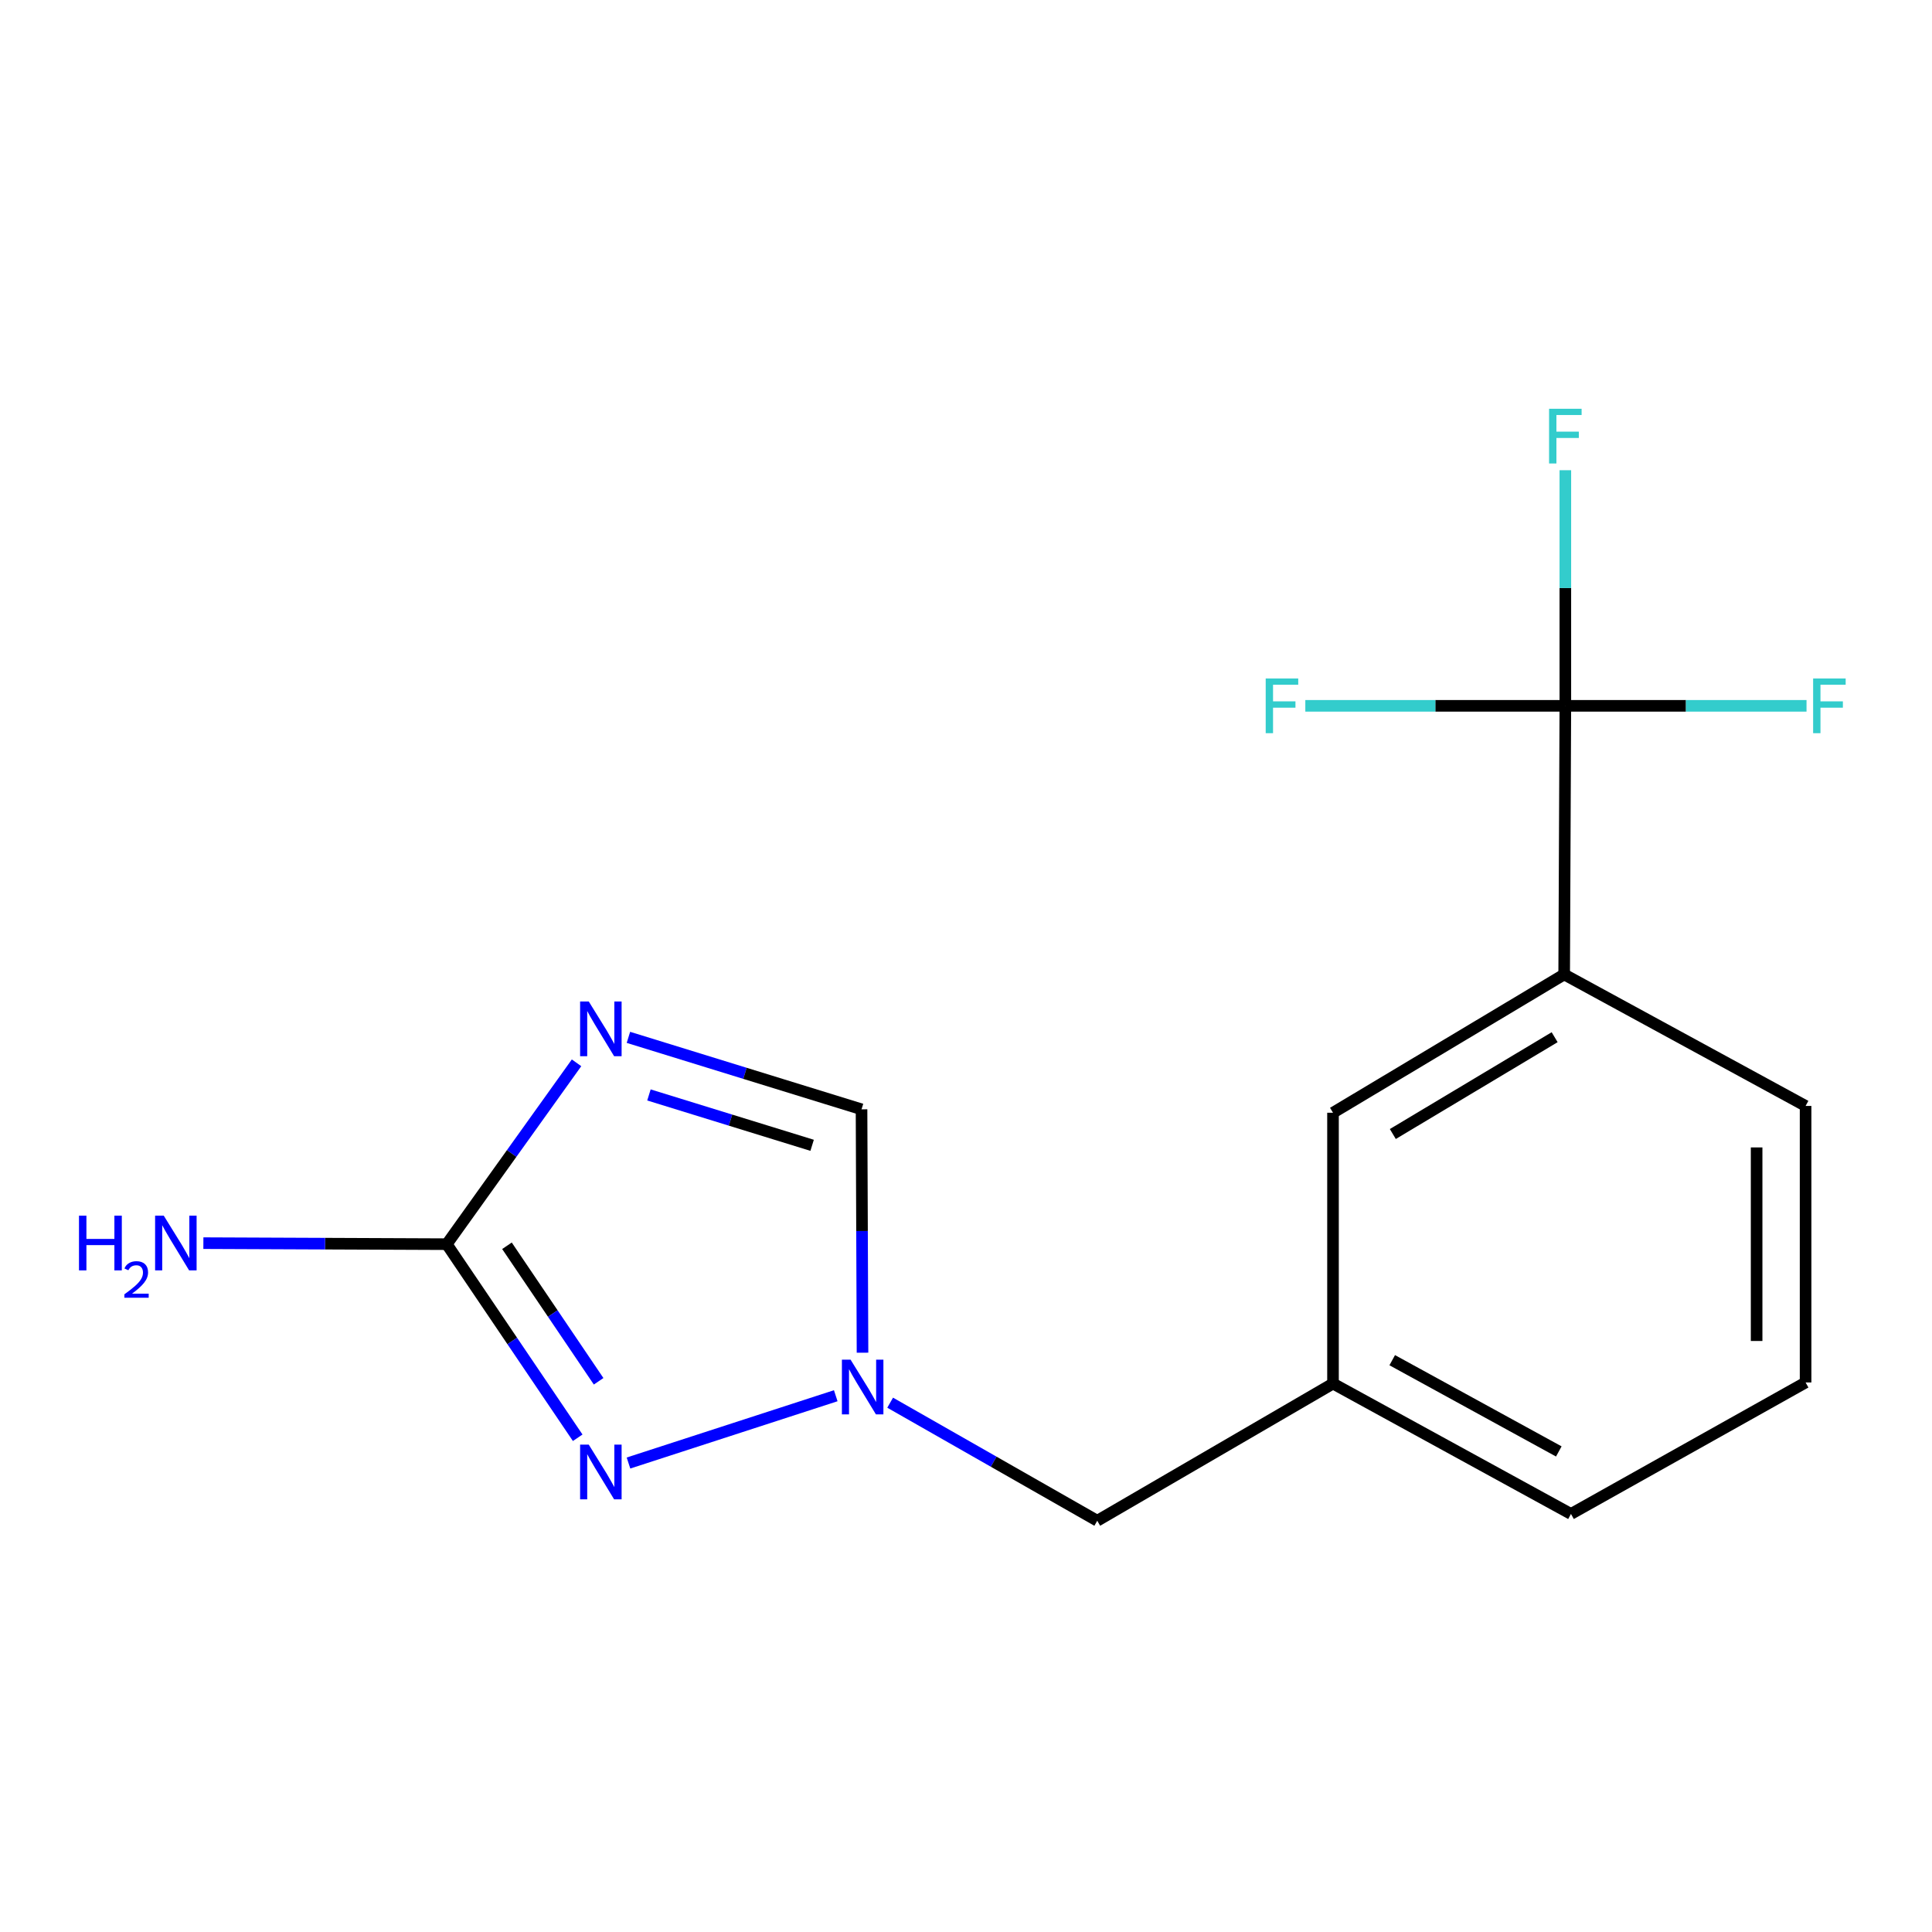 <?xml version='1.0' encoding='iso-8859-1'?>
<svg version='1.1' baseProfile='full'
              xmlns='http://www.w3.org/2000/svg'
                      xmlns:rdkit='http://www.rdkit.org/xml'
                      xmlns:xlink='http://www.w3.org/1999/xlink'
                  xml:space='preserve'
width='1000px' height='1000px' viewBox='0 0 1000 1000'>
<!-- END OF HEADER -->
<rect style='opacity:1.0;fill:#FFFFFF;stroke:none' width='1000' height='1000' x='0' y='0'> </rect>
<path class='bond-0' d='M 298.417,550.114 L 264.831,597.049' style='fill:none;fill-rule:evenodd;stroke:#0000FF;stroke-width:6px;stroke-linecap:butt;stroke-linejoin:miter;stroke-opacity:1' />
<path class='bond-0' d='M 264.831,597.049 L 231.244,643.983' style='fill:none;fill-rule:evenodd;stroke:#000000;stroke-width:6px;stroke-linecap:butt;stroke-linejoin:miter;stroke-opacity:1' />
<path class='bond-4' d='M 325.272,536.933 L 385.601,555.557' style='fill:none;fill-rule:evenodd;stroke:#0000FF;stroke-width:6px;stroke-linecap:butt;stroke-linejoin:miter;stroke-opacity:1' />
<path class='bond-4' d='M 385.601,555.557 L 445.93,574.181' style='fill:none;fill-rule:evenodd;stroke:#000000;stroke-width:6px;stroke-linecap:butt;stroke-linejoin:miter;stroke-opacity:1' />
<path class='bond-4' d='M 335.894,566.739 L 378.125,579.776' style='fill:none;fill-rule:evenodd;stroke:#0000FF;stroke-width:6px;stroke-linecap:butt;stroke-linejoin:miter;stroke-opacity:1' />
<path class='bond-4' d='M 378.125,579.776 L 420.355,592.813' style='fill:none;fill-rule:evenodd;stroke:#000000;stroke-width:6px;stroke-linecap:butt;stroke-linejoin:miter;stroke-opacity:1' />
<path class='bond-1' d='M 231.244,643.983 L 265.131,694.082' style='fill:none;fill-rule:evenodd;stroke:#000000;stroke-width:6px;stroke-linecap:butt;stroke-linejoin:miter;stroke-opacity:1' />
<path class='bond-1' d='M 265.131,694.082 L 299.017,744.182' style='fill:none;fill-rule:evenodd;stroke:#0000FF;stroke-width:6px;stroke-linecap:butt;stroke-linejoin:miter;stroke-opacity:1' />
<path class='bond-1' d='M 262.405,644.812 L 286.126,679.882' style='fill:none;fill-rule:evenodd;stroke:#000000;stroke-width:6px;stroke-linecap:butt;stroke-linejoin:miter;stroke-opacity:1' />
<path class='bond-1' d='M 286.126,679.882 L 309.846,714.952' style='fill:none;fill-rule:evenodd;stroke:#0000FF;stroke-width:6px;stroke-linecap:butt;stroke-linejoin:miter;stroke-opacity:1' />
<path class='bond-12' d='M 231.244,643.983 L 168.256,643.717' style='fill:none;fill-rule:evenodd;stroke:#000000;stroke-width:6px;stroke-linecap:butt;stroke-linejoin:miter;stroke-opacity:1' />
<path class='bond-12' d='M 168.256,643.717 L 105.267,643.452' style='fill:none;fill-rule:evenodd;stroke:#0000FF;stroke-width:6px;stroke-linecap:butt;stroke-linejoin:miter;stroke-opacity:1' />
<path class='bond-16' d='M 325.303,757.258 L 432.582,722.431' style='fill:none;fill-rule:evenodd;stroke:#0000FF;stroke-width:6px;stroke-linecap:butt;stroke-linejoin:miter;stroke-opacity:1' />
<path class='bond-2' d='M 446.436,700.157 L 446.183,637.169' style='fill:none;fill-rule:evenodd;stroke:#0000FF;stroke-width:6px;stroke-linecap:butt;stroke-linejoin:miter;stroke-opacity:1' />
<path class='bond-2' d='M 446.183,637.169 L 445.93,574.181' style='fill:none;fill-rule:evenodd;stroke:#000000;stroke-width:6px;stroke-linecap:butt;stroke-linejoin:miter;stroke-opacity:1' />
<path class='bond-7' d='M 460.742,726.026 L 514.337,756.58' style='fill:none;fill-rule:evenodd;stroke:#0000FF;stroke-width:6px;stroke-linecap:butt;stroke-linejoin:miter;stroke-opacity:1' />
<path class='bond-7' d='M 514.337,756.58 L 567.932,787.135' style='fill:none;fill-rule:evenodd;stroke:#000000;stroke-width:6px;stroke-linecap:butt;stroke-linejoin:miter;stroke-opacity:1' />
<path class='bond-3' d='M 810.218,365.339 L 809.612,504.365' style='fill:none;fill-rule:evenodd;stroke:#000000;stroke-width:6px;stroke-linecap:butt;stroke-linejoin:miter;stroke-opacity:1' />
<path class='bond-9' d='M 810.218,365.339 L 810.218,304.362' style='fill:none;fill-rule:evenodd;stroke:#000000;stroke-width:6px;stroke-linecap:butt;stroke-linejoin:miter;stroke-opacity:1' />
<path class='bond-9' d='M 810.218,304.362 L 810.218,243.385' style='fill:none;fill-rule:evenodd;stroke:#33CCCC;stroke-width:6px;stroke-linecap:butt;stroke-linejoin:miter;stroke-opacity:1' />
<path class='bond-10' d='M 810.218,365.339 L 742.925,365.339' style='fill:none;fill-rule:evenodd;stroke:#000000;stroke-width:6px;stroke-linecap:butt;stroke-linejoin:miter;stroke-opacity:1' />
<path class='bond-10' d='M 742.925,365.339 L 675.632,365.339' style='fill:none;fill-rule:evenodd;stroke:#33CCCC;stroke-width:6px;stroke-linecap:butt;stroke-linejoin:miter;stroke-opacity:1' />
<path class='bond-11' d='M 810.218,365.339 L 872.637,365.339' style='fill:none;fill-rule:evenodd;stroke:#000000;stroke-width:6px;stroke-linecap:butt;stroke-linejoin:miter;stroke-opacity:1' />
<path class='bond-11' d='M 872.637,365.339 L 935.055,365.339' style='fill:none;fill-rule:evenodd;stroke:#33CCCC;stroke-width:6px;stroke-linecap:butt;stroke-linejoin:miter;stroke-opacity:1' />
<path class='bond-5' d='M 809.612,504.365 L 689.962,575.955' style='fill:none;fill-rule:evenodd;stroke:#000000;stroke-width:6px;stroke-linecap:butt;stroke-linejoin:miter;stroke-opacity:1' />
<path class='bond-5' d='M 804.679,536.854 L 720.924,586.967' style='fill:none;fill-rule:evenodd;stroke:#000000;stroke-width:6px;stroke-linecap:butt;stroke-linejoin:miter;stroke-opacity:1' />
<path class='bond-17' d='M 809.612,504.365 L 934.571,572.435' style='fill:none;fill-rule:evenodd;stroke:#000000;stroke-width:6px;stroke-linecap:butt;stroke-linejoin:miter;stroke-opacity:1' />
<path class='bond-6' d='M 689.962,575.955 L 689.962,716.136' style='fill:none;fill-rule:evenodd;stroke:#000000;stroke-width:6px;stroke-linecap:butt;stroke-linejoin:miter;stroke-opacity:1' />
<path class='bond-8' d='M 567.932,787.135 L 689.962,716.136' style='fill:none;fill-rule:evenodd;stroke:#000000;stroke-width:6px;stroke-linecap:butt;stroke-linejoin:miter;stroke-opacity:1' />
<path class='bond-15' d='M 689.962,716.136 L 813.133,783.615' style='fill:none;fill-rule:evenodd;stroke:#000000;stroke-width:6px;stroke-linecap:butt;stroke-linejoin:miter;stroke-opacity:1' />
<path class='bond-15' d='M 720.616,704.029 L 806.835,751.264' style='fill:none;fill-rule:evenodd;stroke:#000000;stroke-width:6px;stroke-linecap:butt;stroke-linejoin:miter;stroke-opacity:1' />
<path class='bond-13' d='M 934.571,572.435 L 934.571,715.559' style='fill:none;fill-rule:evenodd;stroke:#000000;stroke-width:6px;stroke-linecap:butt;stroke-linejoin:miter;stroke-opacity:1' />
<path class='bond-13' d='M 909.224,593.904 L 909.224,694.09' style='fill:none;fill-rule:evenodd;stroke:#000000;stroke-width:6px;stroke-linecap:butt;stroke-linejoin:miter;stroke-opacity:1' />
<path class='bond-14' d='M 934.571,715.559 L 813.133,783.615' style='fill:none;fill-rule:evenodd;stroke:#000000;stroke-width:6px;stroke-linecap:butt;stroke-linejoin:miter;stroke-opacity:1' />
<path  class='atom-0' d='M 304.742 518.368
L 314.022 533.368
Q 314.942 534.848, 316.422 537.528
Q 317.902 540.208, 317.982 540.368
L 317.982 518.368
L 321.742 518.368
L 321.742 546.688
L 317.862 546.688
L 307.902 530.288
Q 306.742 528.368, 305.502 526.168
Q 304.302 523.968, 303.942 523.288
L 303.942 546.688
L 300.262 546.688
L 300.262 518.368
L 304.742 518.368
' fill='#0000FF'/>
<path  class='atom-2' d='M 304.742 747.741
L 314.022 762.741
Q 314.942 764.221, 316.422 766.901
Q 317.902 769.581, 317.982 769.741
L 317.982 747.741
L 321.742 747.741
L 321.742 776.061
L 317.862 776.061
L 307.902 759.661
Q 306.742 757.741, 305.502 755.541
Q 304.302 753.341, 303.942 752.661
L 303.942 776.061
L 300.262 776.061
L 300.262 747.741
L 304.742 747.741
' fill='#0000FF'/>
<path  class='atom-3' d='M 440.248 703.751
L 449.528 718.751
Q 450.448 720.231, 451.928 722.911
Q 453.408 725.591, 453.488 725.751
L 453.488 703.751
L 457.248 703.751
L 457.248 732.071
L 453.368 732.071
L 443.408 715.671
Q 442.248 713.751, 441.008 711.551
Q 439.808 709.351, 439.448 708.671
L 439.448 732.071
L 435.768 732.071
L 435.768 703.751
L 440.248 703.751
' fill='#0000FF'/>
<path  class='atom-10' d='M 801.798 211.575
L 818.638 211.575
L 818.638 214.815
L 805.598 214.815
L 805.598 223.415
L 817.198 223.415
L 817.198 226.695
L 805.598 226.695
L 805.598 239.895
L 801.798 239.895
L 801.798 211.575
' fill='#33CCCC'/>
<path  class='atom-11' d='M 655.125 351.179
L 671.965 351.179
L 671.965 354.419
L 658.925 354.419
L 658.925 363.019
L 670.525 363.019
L 670.525 366.299
L 658.925 366.299
L 658.925 379.499
L 655.125 379.499
L 655.125 351.179
' fill='#33CCCC'/>
<path  class='atom-12' d='M 938.472 351.179
L 955.312 351.179
L 955.312 354.419
L 942.272 354.419
L 942.272 363.019
L 953.872 363.019
L 953.872 366.299
L 942.272 366.299
L 942.272 379.499
L 938.472 379.499
L 938.472 351.179
' fill='#33CCCC'/>
<path  class='atom-13' d='M 40.888 629.231
L 44.728 629.231
L 44.728 641.271
L 59.208 641.271
L 59.208 629.231
L 63.048 629.231
L 63.048 657.551
L 59.208 657.551
L 59.208 644.471
L 44.728 644.471
L 44.728 657.551
L 40.888 657.551
L 40.888 629.231
' fill='#0000FF'/>
<path  class='atom-13' d='M 64.421 656.558
Q 65.108 654.789, 66.744 653.812
Q 68.381 652.809, 70.652 652.809
Q 73.476 652.809, 75.06 654.34
Q 76.644 655.871, 76.644 658.591
Q 76.644 661.363, 74.585 663.95
Q 72.552 666.537, 68.328 669.599
L 76.961 669.599
L 76.961 671.711
L 64.368 671.711
L 64.368 669.943
Q 67.853 667.461, 69.912 665.613
Q 71.998 663.765, 73.001 662.102
Q 74.004 660.439, 74.004 658.723
Q 74.004 656.927, 73.107 655.924
Q 72.209 654.921, 70.652 654.921
Q 69.147 654.921, 68.144 655.528
Q 67.14 656.135, 66.428 657.482
L 64.421 656.558
' fill='#0000FF'/>
<path  class='atom-13' d='M 84.761 629.231
L 94.041 644.231
Q 94.961 645.711, 96.441 648.391
Q 97.921 651.071, 98.001 651.231
L 98.001 629.231
L 101.761 629.231
L 101.761 657.551
L 97.881 657.551
L 87.921 641.151
Q 86.761 639.231, 85.521 637.031
Q 84.321 634.831, 83.961 634.151
L 83.961 657.551
L 80.281 657.551
L 80.281 629.231
L 84.761 629.231
' fill='#0000FF'/>
</svg>
